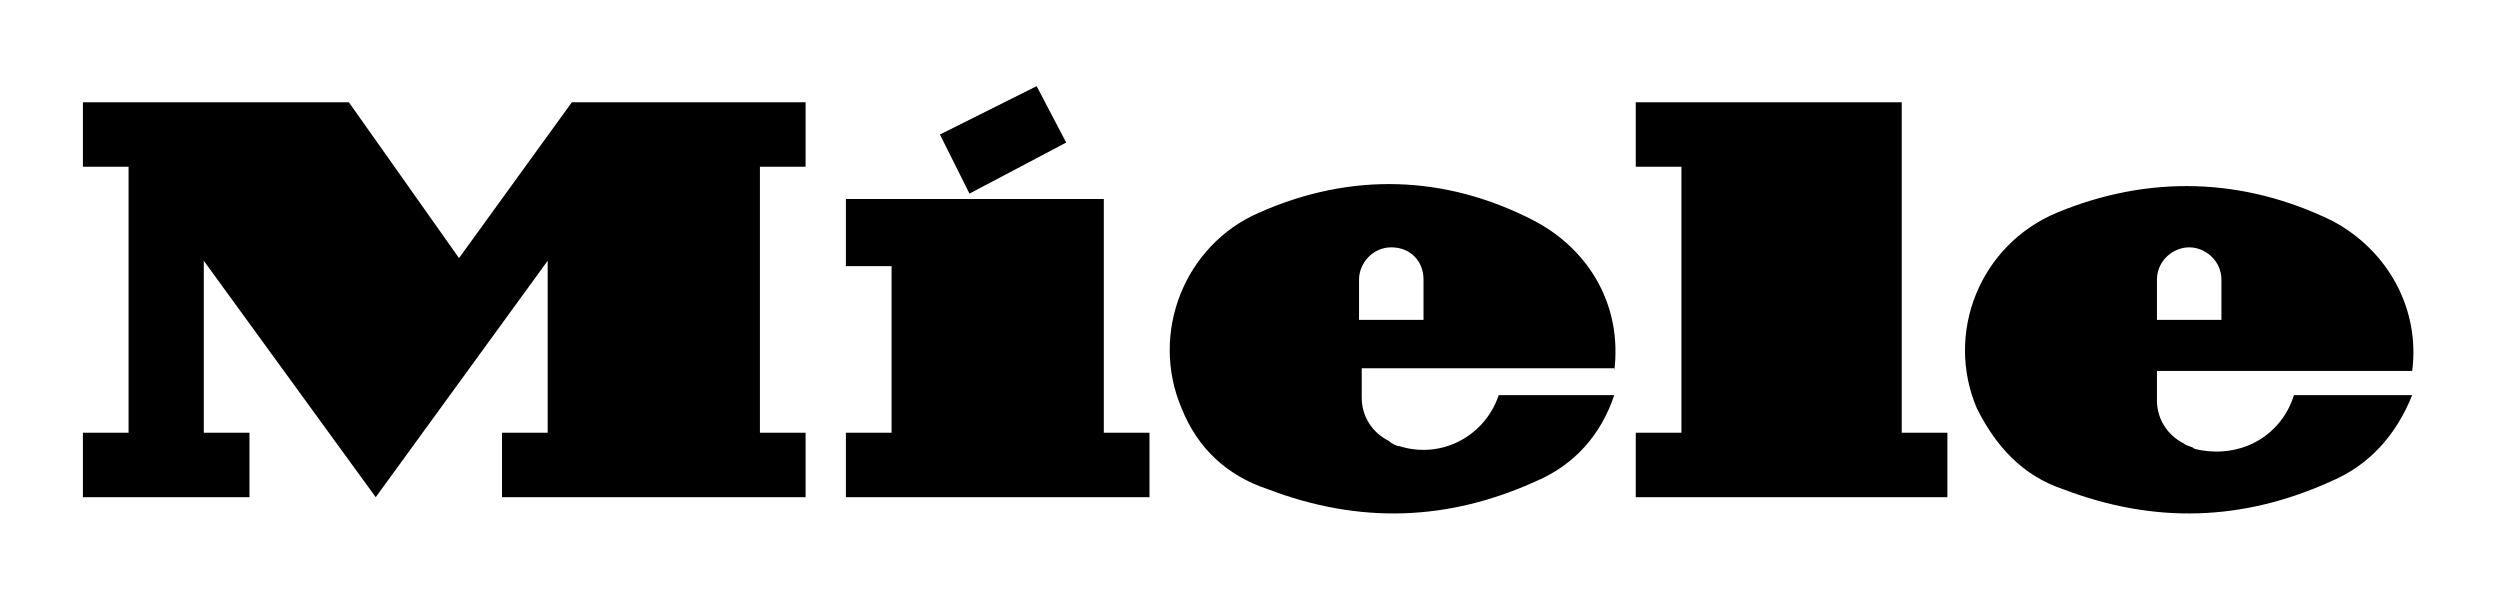 <?xml version="1.0" encoding="utf-8"?>
<!-- Generator: Adobe Illustrator 26.2.1, SVG Export Plug-In . SVG Version: 6.00 Build 0)  -->
<svg version="1.1" id="svg5806" xmlns:svg="http://www.w3.org/2000/svg"
	 xmlns="http://www.w3.org/2000/svg" xmlns:xlink="http://www.w3.org/1999/xlink" x="0px" y="0px" viewBox="0 0 333.6 82"
	 style="enable-background:new 0 0 333.6 82;" xml:space="preserve">
<style type="text/css">
	.st0{fill-rule:evenodd;clip-rule:evenodd;}
</style>
<g id="layer1" transform="translate(-184.635,-177.076)">
	<g id="g3306" transform="matrix(3.585,0,0,-3.585,472.459,214.383)">
		<g id="g5802">
			<path id="path3308" class="st0" d="M0,0v-1.5h2.4V0c0,0.7-0.6,1.2-1.2,1.2C0.6,1.2,0,0.7,0,0 M6.5,2.2L6.5,2.2
				C3.2,3.8-0.3,3.9-3.7,2.5C-6.6,1.3-7.9-2-6.7-4.8C-6-6.2-5-7.3-3.5-7.8c3.4-1.3,6.7-1.2,10,0.3c1.4,0.6,2.4,1.7,3,3.2H5.1
				C4.6-5.9,3-6.7,1.4-6.3C1.3-6.2,1.1-6.2,1-6.1C0.4-5.8,0-5.2,0-4.5v1.1h9.5C9.8-1.1,8.6,1.1,6.5,2.2 M-27.3,0L-27.3,0
				c0,0.7-0.5,1.2-1.2,1.2c-0.7,0-1.2-0.6-1.2-1.2v-1.5h2.4V0z M-20.2-3.4L-20.2-3.4c0.3,2.4-0.9,4.5-3,5.6
				c-3.3,1.7-6.8,1.8-10.2,0.3c-2.8-1.2-4.1-4.5-2.9-7.3c0.6-1.5,1.7-2.5,3.2-3c3.4-1.3,6.7-1.2,10,0.3c1.4,0.6,2.4,1.7,2.9,3.2
				h-4.3c-0.5-1.5-2.1-2.4-3.7-1.9c-0.1,0-0.3,0.1-0.4,0.2c-0.6,0.3-1,0.9-1,1.6v1.1H-20.2z M-17.7-5.7v9.9h-1.7v2.4h9.9V-5.7h1.7
				v-2.4h-11.6v2.4H-17.7z M-44.2,3.2l3.6,1.9l-1.1,2.1l-3.6-1.8L-44.2,3.2z M-39.2-5.7v8.7h-9.6V0.5h1.7v-6.2h-1.7v-2.4h11.3v2.4
				H-39.2z M-63.2,0.8l4.2,5.8h8.7V4.2h-1.7v-9.9h1.7v-2.4h-11.3v2.4h1.7v6.4l-6.4-8.8l-6.4,8.8v-6.4h1.7v-2.4h-6.2v2.4h1.7v9.9
				h-1.7v2.4h9.9L-63.2,0.8z"/>
		</g>
	</g>
</g>
</svg>
